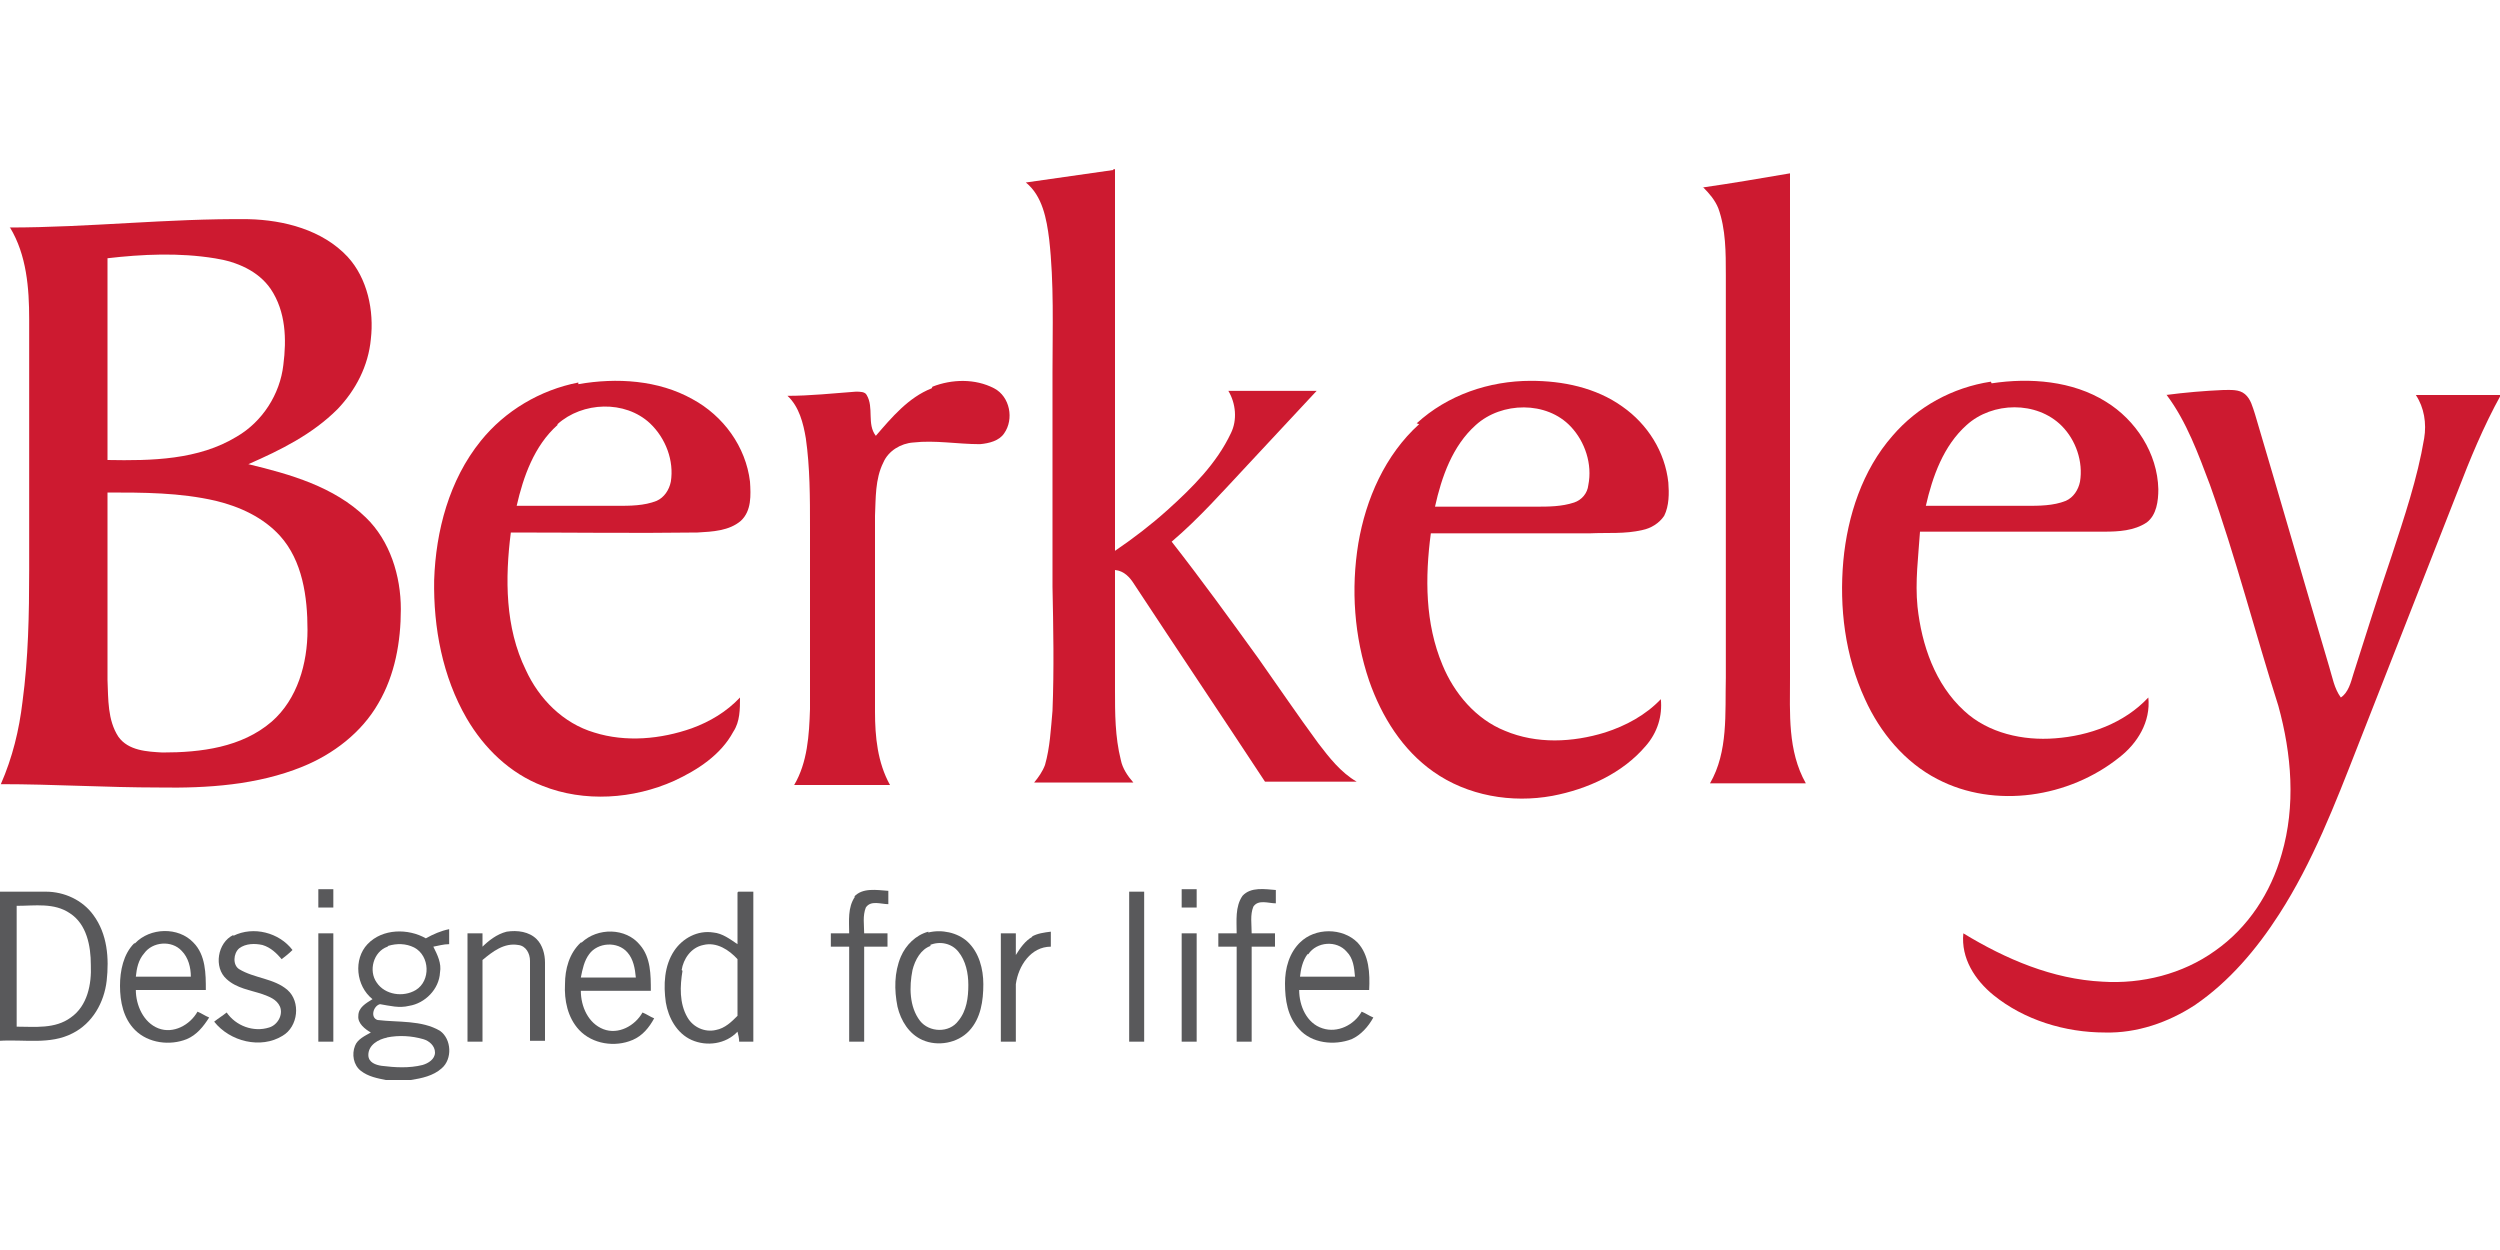 <?xml version="1.0" encoding="UTF-8"?>
<svg id="Layer_1" data-name="Layer 1" xmlns="http://www.w3.org/2000/svg" version="1.1" viewBox="0 0 300 150">
  <defs>
    <style>
      .cls-1 {
        fill: #cd1a30;
      }

      .cls-1, .cls-2 {
        stroke-width: 0px;
      }

      .cls-2 {
        fill: #59595b;
      }
    </style>
  </defs>
  <g>
    <path class="cls-1" d="M133.6,20.3h.2v45.8c2.2-1.5,4.3-3.1,6.3-4.9,3-2.7,5.9-5.6,7.6-9.2.8-1.6.6-3.6-.3-5.1,3.5,0,7.1,0,10.6,0-2.7,2.9-5.5,5.9-8.2,8.8-3,3.2-5.9,6.5-9.2,9.3,3.6,4.6,7,9.3,10.4,14,2.4,3.4,4.7,6.8,7.2,10.2,1.3,1.7,2.7,3.5,4.6,4.6-3.7,0-7.3,0-11,0-5.2-7.9-10.5-15.8-15.7-23.7-.5-.8-1.2-1.6-2.3-1.7,0,4.8,0,9.6,0,14.4,0,2.8,0,5.6.7,8.4.2,1,.8,1.9,1.5,2.7-4,0-7.9,0-11.9,0,.5-.6,1-1.3,1.3-2.1.6-2.1.7-4.3.9-6.5.2-5,.1-10,0-14.9,0-8.6,0-17.1,0-25.7,0-5.3.2-10.7-.4-16-.3-2.4-.8-5.2-2.8-6.8,3.5-.5,7-1,10.5-1.5Z"/>
    <path class="cls-1" d="M204.3,22.5c3.5-.5,7-1.1,10.5-1.7v60.5c0,4.3-.3,8.8,1.9,12.7-3.8,0-7.7,0-11.5,0,2.2-3.8,1.8-8.4,1.9-12.7,0-16.1,0-32.2,0-48.3,0-2.7,0-5.5-.9-8-.4-1-1.1-1.8-1.8-2.5Z"/>
    <path class="cls-1" d="M1.1,27.3c9.6,0,19.1-1.1,28.7-1,4.3.1,8.9,1.3,11.9,4.5,2.4,2.6,3.2,6.5,2.8,9.9-.3,3.2-1.8,6.1-4,8.4-3,3-6.8,4.9-10.7,6.6,5,1.2,10.3,2.7,14.1,6.4,2.9,2.8,4.2,7,4.2,11,0,3.9-.7,7.9-2.7,11.3-2,3.5-5.4,6.1-9.1,7.6-5.4,2.2-11.4,2.6-17.2,2.5-6.4,0-12.7-.4-19-.4h0c1.4-3.2,2.2-6.5,2.6-9.9.7-5.2.8-10.5.8-15.8,0-10,0-20.1,0-30.1,0-3.7-.3-7.7-2.3-11ZM12.9,30.9c0,8.1,0,16.2,0,24.3,5.3.1,10.9,0,15.5-2.8,3.1-1.8,5.2-5.1,5.6-8.6.4-3.1.3-6.4-1.5-9.1-1.5-2.2-4.1-3.3-6.7-3.7-4.3-.7-8.7-.5-13,0ZM12.9,59c0,7.5,0,15.1,0,22.6.1,2.3,0,4.8,1.3,6.8,1.2,1.7,3.5,1.8,5.3,1.9,4.6,0,9.5-.6,13.1-3.7,3.1-2.7,4.3-7,4.3-11,0-4-.6-8.3-3.3-11.3-2-2.2-4.8-3.5-7.7-4.2-4.3-1-8.7-1-13.1-1Z"/>
    <path class="cls-1" d="M69.4,46.1c4.6-.8,9.6-.5,13.7,1.8,3.7,2,6.4,5.7,6.9,9.9.1,1.6.2,3.5-1.1,4.7-1.4,1.2-3.4,1.3-5.2,1.4-7.5.1-14.9,0-22.4,0-.7,5.5-.7,11.4,1.8,16.5,1.6,3.5,4.5,6.4,8.2,7.5,3.8,1.2,8,.8,11.7-.5,2.2-.8,4.2-2,5.8-3.7,0,1.4,0,2.9-.8,4.1-1.5,2.8-4.3,4.6-7.1,5.9-4.9,2.2-10.8,2.6-15.8.6-3.9-1.5-7-4.5-9.1-8.1-2.9-5-4-10.9-3.9-16.6.2-5.9,1.8-12,5.6-16.7,2.9-3.6,7.1-6.1,11.7-7ZM66.9,51c-2.8,2.5-4.1,6.2-4.9,9.7,4,0,8,0,12,0,1.6,0,3.3,0,4.8-.6.9-.4,1.5-1.3,1.7-2.3.4-2.5-.6-5.2-2.5-7-3-2.8-8.1-2.6-11.1.1Z"/>
    <path class="cls-1" d="M111.9,46.4c2.3-.9,5.1-1,7.4.2,1.9,1,2.4,3.7,1.2,5.4-.6.9-1.8,1.2-2.9,1.3-2.7,0-5.4-.5-8-.2-1.5.1-3,1-3.6,2.4-1,2-.9,4.3-1,6.4,0,7.8,0,15.6,0,23.5,0,3,.3,6.1,1.8,8.8-3.8,0-7.7,0-11.5,0,1.6-2.7,1.8-6,1.9-9.1,0-7.3,0-14.5,0-21.8,0-3.6,0-7.2-.5-10.7-.3-1.8-.8-3.8-2.2-5.1,2.7,0,5.5-.3,8.2-.5.5,0,1.1,0,1.3.4.9,1.5,0,3.5,1.1,4.9,1.9-2.2,3.9-4.6,6.7-5.7Z"/>
    <path class="cls-1" d="M170,50.8c3.7-3.4,8.7-5.1,13.7-5.1,3.8,0,7.8.8,11,3.1,3,2.1,5.1,5.4,5.5,9.1.1,1.3.1,2.8-.5,4-.6.9-1.6,1.5-2.6,1.7-2.1.5-4.2.3-6.3.4-6.4,0-12.7,0-19.1,0-.7,5.3-.7,10.8,1.4,15.8,1.4,3.4,4,6.5,7.5,7.9,3.8,1.6,8.1,1.4,12,.2,2.5-.8,4.9-2.1,6.7-4,.2,2-.4,4-1.8,5.6-2.8,3.3-7,5.2-11.2,6-4.9.9-10.2,0-14.3-2.9-3.7-2.6-6.2-6.6-7.7-10.9-1.8-5.3-2.2-11-1.3-16.5.9-5.3,3.2-10.6,7.3-14.3ZM177.1,51c-2.8,2.5-4.1,6.2-4.9,9.8,4,0,8,0,12.1,0,1.5,0,3.1,0,4.6-.5.9-.3,1.6-1.1,1.7-2.1.5-2.5-.4-5.2-2.1-7-2.9-3.1-8.3-3-11.4-.2Z"/>
    <path class="cls-1" d="M239,46c4.6-.7,9.7-.3,13.7,2.2,3.6,2.2,6.2,6.2,6.3,10.5,0,1.4-.2,3.1-1.4,4-1.5,1-3.4,1.1-5.1,1.1-7.4,0-14.7,0-22.1,0-.2,3-.6,6-.3,9,.5,4.6,2.1,9.3,5.6,12.5,2.9,2.7,7.1,3.6,10.9,3.3,4.1-.3,8.3-1.8,11.2-4.9.3,2.9-1.3,5.5-3.5,7.2-6,4.8-14.9,6.2-21.8,2.6-3.9-2-6.9-5.6-8.7-9.6-2.4-5.2-3.1-11-2.6-16.6.5-5.4,2.3-10.9,5.9-15,3-3.5,7.2-5.8,11.8-6.5ZM236,51c-2.8,2.5-4.1,6.2-4.9,9.7,4,0,8,0,12,0,1.6,0,3.3,0,4.8-.6.9-.4,1.5-1.3,1.7-2.3.4-2.4-.5-5-2.2-6.7-3-3-8.3-2.9-11.4-.1Z"/>
    <path class="cls-1" d="M259.9,47.4c2.3-.3,4.6-.5,6.9-.6.9,0,1.9-.1,2.6.5.7.6.9,1.5,1.2,2.4,3,10.1,5.9,20.2,8.9,30.3.4,1.3.6,2.6,1.4,3.7.9-.6,1.2-1.8,1.5-2.8,1.5-4.7,3-9.5,4.6-14.2,1.5-4.6,3.1-9.3,3.9-14.1.3-1.8,0-3.7-1-5.2,3.4,0,6.8,0,10.2,0h0c-2.1,3.8-3.7,7.7-5.2,11.6-4,10.2-8,20.4-12,30.6-2.7,6.9-5.4,13.9-9.4,20.1-2.7,4.2-6,8.1-10.1,10.9-3.2,2.1-7,3.4-10.8,3.3-4.8,0-9.7-1.5-13.4-4.5-2.2-1.8-3.9-4.4-3.6-7.4,5.1,3.1,10.7,5.5,16.7,5.8,4.7.3,9.6-.9,13.5-3.7,4-2.8,6.7-7,8-11.6,1.7-5.8,1.2-12-.4-17.8-2.8-8.8-5.1-17.8-8.2-26.5-1.4-3.7-2.8-7.6-5.2-10.8Z"/>
  </g>
  <g>
    <path class="cls-2" d="M141.8,106.7c.6,0,1.2,0,1.8,0,0,.7,0,1.5,0,2.2-.6,0-1.2,0-1.8,0,0-.7,0-1.5,0-2.2Z"/>
    <path class="cls-2" d="M38.2,106.7c.6,0,1.2,0,1.8,0,0,.7,0,1.5,0,2.2-.6,0-1.2,0-1.8,0,0-.7,0-1.4,0-2.2Z"/>
    <path class="cls-2" d="M102.5,107.6c1-1.1,2.7-.8,4.1-.7,0,.5,0,1.1,0,1.6-.9,0-2.1-.5-2.7.4-.4,1-.2,2.1-.2,3.1h2.8v1.6h-2.8c0,3.8,0,7.6,0,11.4-.6,0-1.2,0-1.8,0,0-3.8,0-7.6,0-11.4-.7,0-1.5,0-2.2,0,0-.5,0-1.1,0-1.6.7,0,1.5,0,2.2,0,0-1.5-.2-3.1.7-4.4Z"/>
    <path class="cls-2" d="M149.1,107.5c1-1.1,2.7-.8,4-.7,0,.5,0,1.1,0,1.6-.9,0-2.1-.5-2.7.4-.4,1-.2,2.1-.2,3.2h2.8c0,.5,0,1.1,0,1.6-.9,0-1.9,0-2.8,0,0,3.8,0,7.6,0,11.4-.6,0-1.2,0-1.8,0,0-3.8,0-7.6,0-11.4-.7,0-1.5,0-2.2,0,0-.5,0-1.1,0-1.6.7,0,1.5,0,2.2,0,0-1.5-.2-3.2.7-4.5Z"/>
    <path class="cls-2" d="M0,107c1.8,0,3.7,0,5.5,0,2.2,0,4.4,1,5.7,2.8,1.7,2.3,1.9,5.2,1.6,7.9-.3,2.6-1.7,5.1-4.1,6.3-2.7,1.4-5.8.7-8.8.9v-18ZM2,108.7c0,4.8,0,9.7,0,14.5,2.2,0,4.6.3,6.5-1.1,2-1.4,2.5-4,2.4-6.3,0-2.3-.5-4.9-2.5-6.2-1.9-1.3-4.2-.9-6.4-.9Z"/>
    <path class="cls-2" d="M88.6,107h1.8v13.6c0,1.5,0,2.9,0,4.4-.6,0-1.1,0-1.7,0,0-.4-.1-.8-.2-1.2-1.4,1.5-3.7,1.8-5.5,1-1.8-.8-2.8-2.7-3.1-4.5-.3-2.1-.2-4.4,1-6.2,1-1.5,2.8-2.5,4.7-2.2,1.1.1,2,.8,2.9,1.4,0-2.1,0-4.1,0-6.2ZM81.9,116.5c-.3,1.8-.4,3.9.6,5.6.7,1.2,2.1,1.8,3.4,1.5,1.1-.2,1.9-1,2.6-1.7,0-2.3,0-4.5,0-6.8-1-1.1-2.5-2.1-4.1-1.7-1.5.3-2.4,1.7-2.6,3Z"/>
    <path class="cls-2" d="M135.5,107h1.8v18c-.6,0-1.2,0-1.8,0v-18Z"/>
    <path class="cls-2" d="M16.2,113.2c1.8-1.9,5.2-2,7-.1,1.5,1.5,1.5,3.8,1.5,5.7-2.8,0-5.6,0-8.4,0,0,1.8.9,3.9,2.7,4.6,1.8.7,3.8-.4,4.7-2,.5.2.9.5,1.4.7-.7,1.1-1.5,2.1-2.7,2.6-2,.8-4.6.5-6.2-1.1-1.4-1.4-1.8-3.4-1.8-5.3,0-1.8.4-3.8,1.7-5.1ZM17.3,114.4c-.7.8-.9,1.8-1,2.8,2.2,0,4.4,0,6.6,0,0-1.1-.3-2.3-1.1-3.1-1.2-1.3-3.5-1.1-4.5.3Z"/>
    <path class="cls-2" d="M28,112.3c2.4-1.2,5.5-.4,7.1,1.7-.4.4-.9.8-1.3,1.1-.6-.7-1.3-1.4-2.3-1.7-.9-.2-2-.2-2.8.4-.7.6-.8,2,0,2.5,1.8,1.1,4.2,1.1,5.8,2.5,1.6,1.4,1.3,4.4-.6,5.5-2.6,1.6-6.3.7-8.2-1.7.5-.4,1-.7,1.5-1.1,1.1,1.6,3.2,2.4,5.1,1.8,1-.3,1.7-1.5,1.3-2.5-.4-.9-1.3-1.2-2.1-1.5-1.5-.5-3.1-.7-4.3-1.8-1.6-1.4-1.1-4.4.8-5.3Z"/>
    <path class="cls-2" d="M44.1,113.3c1.8-1.9,4.9-1.9,7-.7.9-.5,1.8-.9,2.8-1.1,0,.6,0,1.2,0,1.8-.7,0-1.3.2-1.9.3.5,1,1,2,.8,3.1-.1,2-1.8,3.7-3.7,4-1.2.3-2.3,0-3.5-.2-.8.2-1.2,1.6-.3,1.9,2.5.3,5.3,0,7.5,1.3,1.4,1,1.5,3.4.2,4.5-1,.9-2.4,1.2-3.7,1.4h-3c-1-.2-2.1-.4-3-1.1-.9-.7-1.1-2-.7-3,.3-.8,1.2-1.2,1.9-1.6-.7-.4-1.6-1.1-1.5-2,0-1,.9-1.5,1.7-2-2-1.6-2.3-4.8-.6-6.6ZM46.5,113.6c-1.7.6-2.3,2.9-1.3,4.3,1,1.5,3.2,1.8,4.7.9,1.8-1.1,1.7-4.1-.2-5.1-1-.5-2.1-.5-3.1-.2ZM46.5,124.5c-1.1.2-2.3.9-2.3,2.1,0,.9.9,1.2,1.6,1.3,1.6.2,3.3.3,4.9-.1.7-.2,1.5-.7,1.5-1.5,0-.8-.7-1.4-1.4-1.6-1.4-.4-2.9-.5-4.4-.2Z"/>
    <path class="cls-2" d="M57.8,113.7c.8-.8,1.8-1.6,3-1.9,1.3-.2,2.7,0,3.6.9.7.7,1,1.8,1,2.8,0,3.1,0,6.2,0,9.4-.6,0-1.2,0-1.8,0,0-3.2,0-6.4,0-9.6,0-.9-.5-1.8-1.4-1.9-1.7-.3-3.1.8-4.3,1.8,0,3.3,0,6.5,0,9.8-.6,0-1.2,0-1.8,0,0-4.3,0-8.6,0-13h1.8c0,.6,0,1.1,0,1.7Z"/>
    <path class="cls-2" d="M69.8,113.1c1.9-1.8,5.3-1.8,7,.3,1.3,1.5,1.3,3.6,1.3,5.5-2.8,0-5.6,0-8.4,0,0,1.9.9,3.9,2.7,4.6,1.8.7,3.8-.4,4.7-2,.5.2.9.5,1.4.7-.6,1.1-1.4,2.1-2.6,2.6-2.1.9-4.8.5-6.4-1.2-1.4-1.5-1.8-3.6-1.7-5.5,0-1.8.5-3.7,1.9-5ZM70.7,114.5c-.6.8-.8,1.8-1,2.8,2.2,0,4.4,0,6.6,0-.1-1.1-.3-2.2-1-3-1.2-1.4-3.6-1.2-4.6.2Z"/>
    <path class="cls-2" d="M111.4,111.9c1.6-.4,3.5,0,4.7,1.1,1.4,1.3,1.9,3.3,1.9,5.1,0,2-.3,4.1-1.7,5.6-1.4,1.5-3.8,1.9-5.6,1.1-1.6-.7-2.6-2.3-3-4-.4-2-.4-4.1.4-6,.6-1.4,1.8-2.6,3.3-3ZM111.7,113.5c-1.2.4-1.9,1.7-2.2,2.9-.4,2-.4,4.4.9,6.1,1.1,1.4,3.5,1.5,4.6,0,1-1.2,1.2-2.8,1.2-4.3,0-1.4-.3-2.9-1.2-4-.8-1-2.2-1.3-3.4-.8Z"/>
    <path class="cls-2" d="M123.8,112.4c.7-.4,1.5-.5,2.3-.6,0,.6,0,1.2,0,1.8-2.4,0-3.9,2.3-4.2,4.5,0,2.3,0,4.6,0,6.9-.6,0-1.2,0-1.8,0v-13h1.8c0,.9,0,1.7,0,2.6.5-.8,1.1-1.7,2-2.2Z"/>
    <path class="cls-2" d="M156,113.1c1.8-1.8,5.1-1.8,6.9,0,1.4,1.5,1.5,3.7,1.4,5.7-2.8,0-5.6,0-8.4,0,0,1.9.9,4,2.8,4.6,1.8.6,3.8-.4,4.7-2,.5.2.9.5,1.4.7-.6,1.1-1.5,2.1-2.6,2.6-2.1.8-4.8.5-6.3-1.2-1.4-1.5-1.7-3.5-1.7-5.5,0-1.8.5-3.7,1.9-5ZM156.9,114.5c-.6.8-.8,1.8-.9,2.7,2.2,0,4.4,0,6.6,0-.1-1.1-.2-2.2-1-3-1.2-1.4-3.6-1.2-4.6.3Z"/>
    <path class="cls-2" d="M38.2,112c.6,0,1.2,0,1.8,0v13c-.6,0-1.2,0-1.8,0,0-4.3,0-8.6,0-12.9Z"/>
    <path class="cls-2" d="M141.8,112h1.8c0,4.3,0,8.6,0,13-.6,0-1.2,0-1.8,0v-12.9Z"/>
  </g>
</svg>